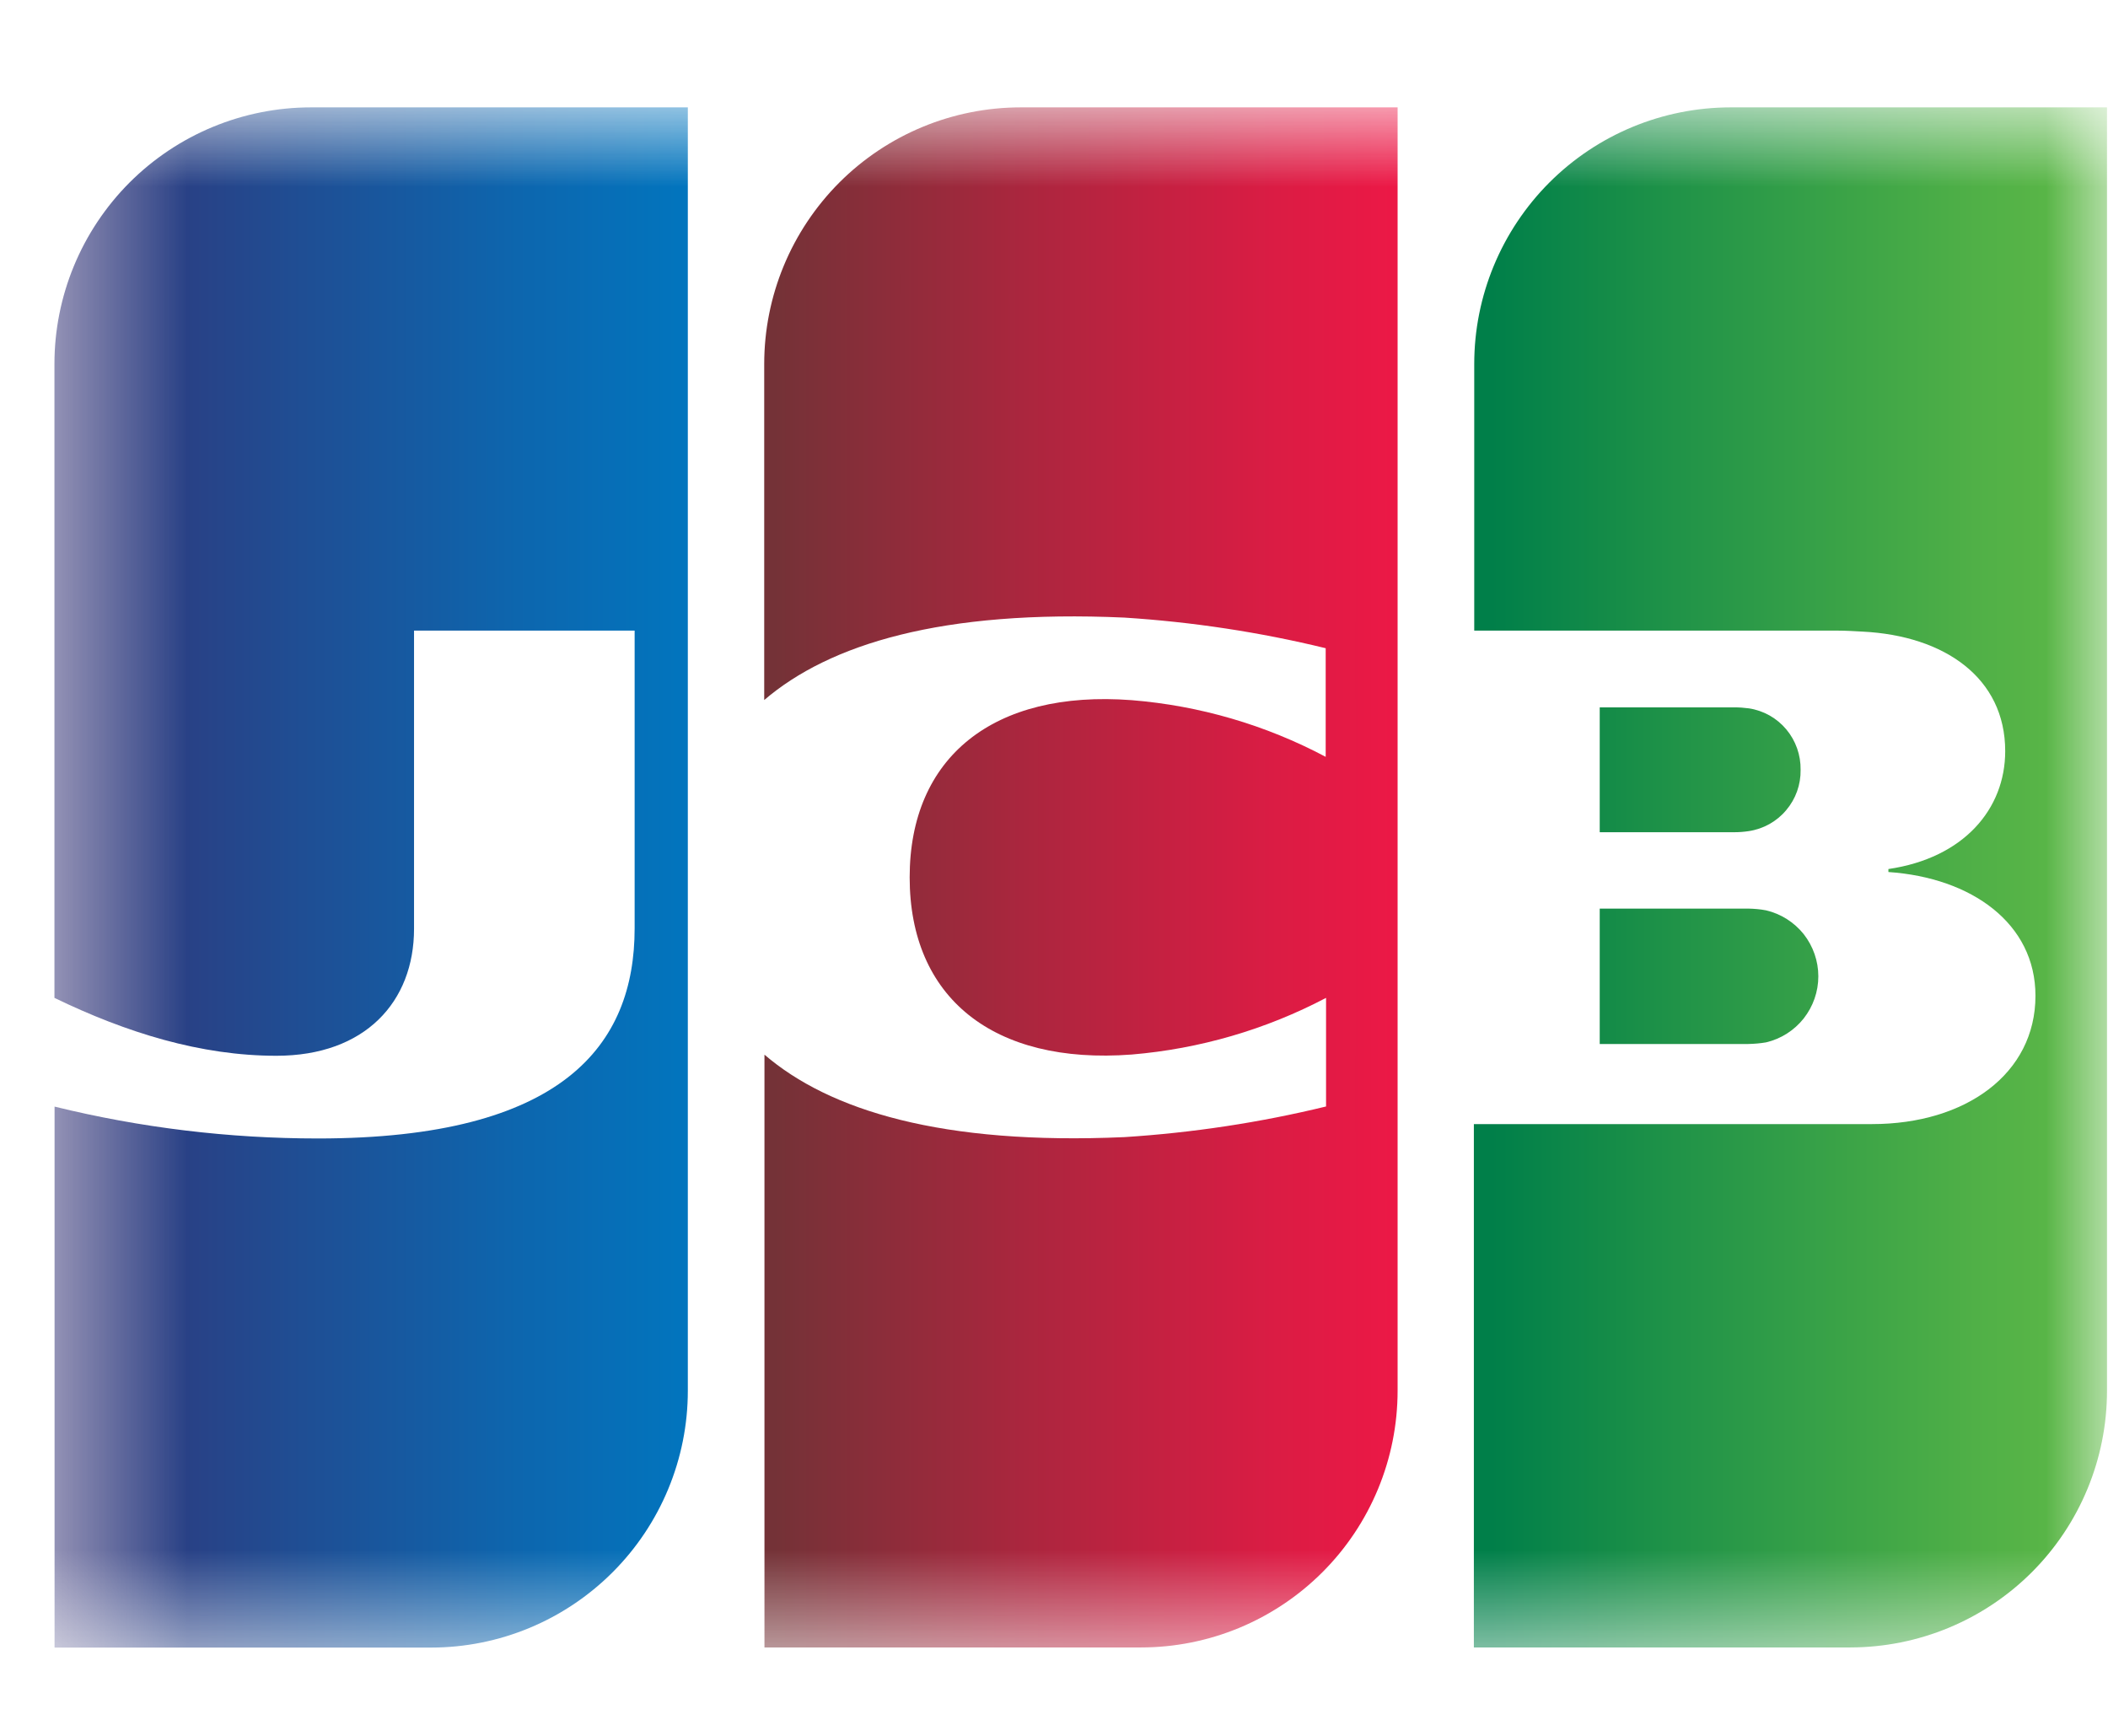 <svg width="17" height="14" viewBox="0 0 17 14" fill="none" xmlns="http://www.w3.org/2000/svg">
<g clip-path="url(#clip0_3688_6271)">
<mask id="mask0_3688_6271" style="mask-type:luminance" maskUnits="userSpaceOnUse" x="0" y="0" width="17" height="14">
<path d="M16.998 0.866H0.435V13.385H16.998V0.866Z" fill="white"/>
</mask>
<g mask="url(#mask0_3688_6271)">
<path d="M12.901 8.42H14.099C14.147 8.419 14.195 8.415 14.242 8.407C14.362 8.379 14.469 8.311 14.546 8.214C14.622 8.117 14.664 7.998 14.664 7.874C14.664 7.751 14.622 7.631 14.546 7.534C14.469 7.438 14.362 7.37 14.242 7.342C14.195 7.333 14.147 7.329 14.099 7.328H12.901V8.42Z" fill="url(#paint0_linear_3688_6271)"/>
<path d="M13.958 0.866C13.409 0.866 12.883 1.084 12.495 1.472C12.107 1.861 11.889 2.387 11.889 2.936V5.086H14.817C14.884 5.086 14.968 5.091 15.02 5.094C15.682 5.127 16.171 5.467 16.171 6.058C16.171 6.525 15.837 6.92 15.229 7.009V7.033C15.901 7.079 16.415 7.448 16.415 8.031C16.415 8.661 15.851 9.066 15.098 9.066H11.886V13.287H14.923C15.472 13.286 15.998 13.068 16.386 12.68C16.774 12.292 16.992 11.765 16.992 11.216V0.866H13.958Z" fill="url(#paint1_linear_3688_6271)"/>
<path d="M14.521 6.209C14.523 6.09 14.482 5.974 14.406 5.883C14.329 5.791 14.222 5.731 14.104 5.713C14.065 5.708 14.026 5.705 13.987 5.705H12.901V6.712H13.987C14.026 6.712 14.065 6.709 14.104 6.703C14.222 6.685 14.329 6.625 14.405 6.534C14.482 6.443 14.523 6.328 14.521 6.209Z" fill="url(#paint2_linear_3688_6271)"/>
<path d="M2.508 0.866C1.96 0.866 1.433 1.084 1.045 1.472C0.657 1.861 0.439 2.387 0.439 2.936V8.048C1.019 8.329 1.619 8.515 2.229 8.515C2.945 8.515 3.339 8.079 3.339 7.491V5.086H5.118V7.488C5.118 8.427 4.542 9.182 2.564 9.182C1.848 9.182 1.135 9.096 0.44 8.925V13.288H3.477C4.026 13.288 4.552 13.069 4.94 12.681C5.328 12.293 5.547 11.766 5.547 11.217V0.866H2.508Z" fill="url(#paint3_linear_3688_6271)"/>
<path d="M8.232 0.866C7.683 0.866 7.157 1.084 6.769 1.472C6.381 1.861 6.163 2.387 6.163 2.936V5.646C6.689 5.196 7.594 4.915 9.067 4.981C9.615 5.016 10.158 5.098 10.691 5.228V6.104C10.207 5.847 9.674 5.691 9.127 5.647C8.009 5.562 7.336 6.109 7.336 7.076C7.336 8.044 8.007 8.59 9.127 8.505C9.675 8.459 10.207 8.304 10.694 8.048V8.924C10.16 9.054 9.616 9.136 9.069 9.171C7.596 9.237 6.689 8.956 6.165 8.506V13.287H9.202C9.751 13.287 10.277 13.068 10.665 12.68C11.053 12.292 11.271 11.765 11.271 11.216V0.866H8.232Z" fill="url(#paint4_linear_3688_6271)"/>
</g>
</g>
<defs>
<linearGradient id="paint0_linear_3688_6271" x1="12.027" y1="7.965" x2="17.167" y2="7.965" gradientUnits="userSpaceOnUse">
<stop stop-color="#007F49"/>
<stop offset="0.29" stop-color="#209348"/>
<stop offset="0.76" stop-color="#50B047"/>
<stop offset="1" stop-color="#62BB46"/>
</linearGradient>
<linearGradient id="paint1_linear_3688_6271" x1="12.026" y1="7.163" x2="17.166" y2="7.163" gradientUnits="userSpaceOnUse">
<stop stop-color="#007F49"/>
<stop offset="0.29" stop-color="#209348"/>
<stop offset="0.76" stop-color="#50B047"/>
<stop offset="1" stop-color="#62BB46"/>
</linearGradient>
<linearGradient id="paint2_linear_3688_6271" x1="12.026" y1="6.292" x2="17.166" y2="6.292" gradientUnits="userSpaceOnUse">
<stop stop-color="#007F49"/>
<stop offset="0.29" stop-color="#209348"/>
<stop offset="0.76" stop-color="#50B047"/>
<stop offset="1" stop-color="#62BB46"/>
</linearGradient>
<linearGradient id="paint3_linear_3688_6271" x1="0.519" y1="7.163" x2="5.739" y2="7.163" gradientUnits="userSpaceOnUse">
<stop stop-color="#333376"/>
<stop offset="0.09" stop-color="#2E3A7E"/>
<stop offset="0.7" stop-color="#0D66AE"/>
<stop offset="1" stop-color="#0077C0"/>
</linearGradient>
<linearGradient id="paint4_linear_3688_6271" x1="6.244" y1="7.163" x2="11.313" y2="7.163" gradientUnits="userSpaceOnUse">
<stop stop-color="#743237"/>
<stop offset="0.4" stop-color="#AB263E"/>
<stop offset="0.8" stop-color="#DB1C44"/>
<stop offset="1" stop-color="#ED1846"/>
</linearGradient>
<clipPath id="clip0_3688_6271">
<rect width="17" height="13" fill="white" transform="translate(0 0.5)"/>
</clipPath>
</defs>
</svg>

